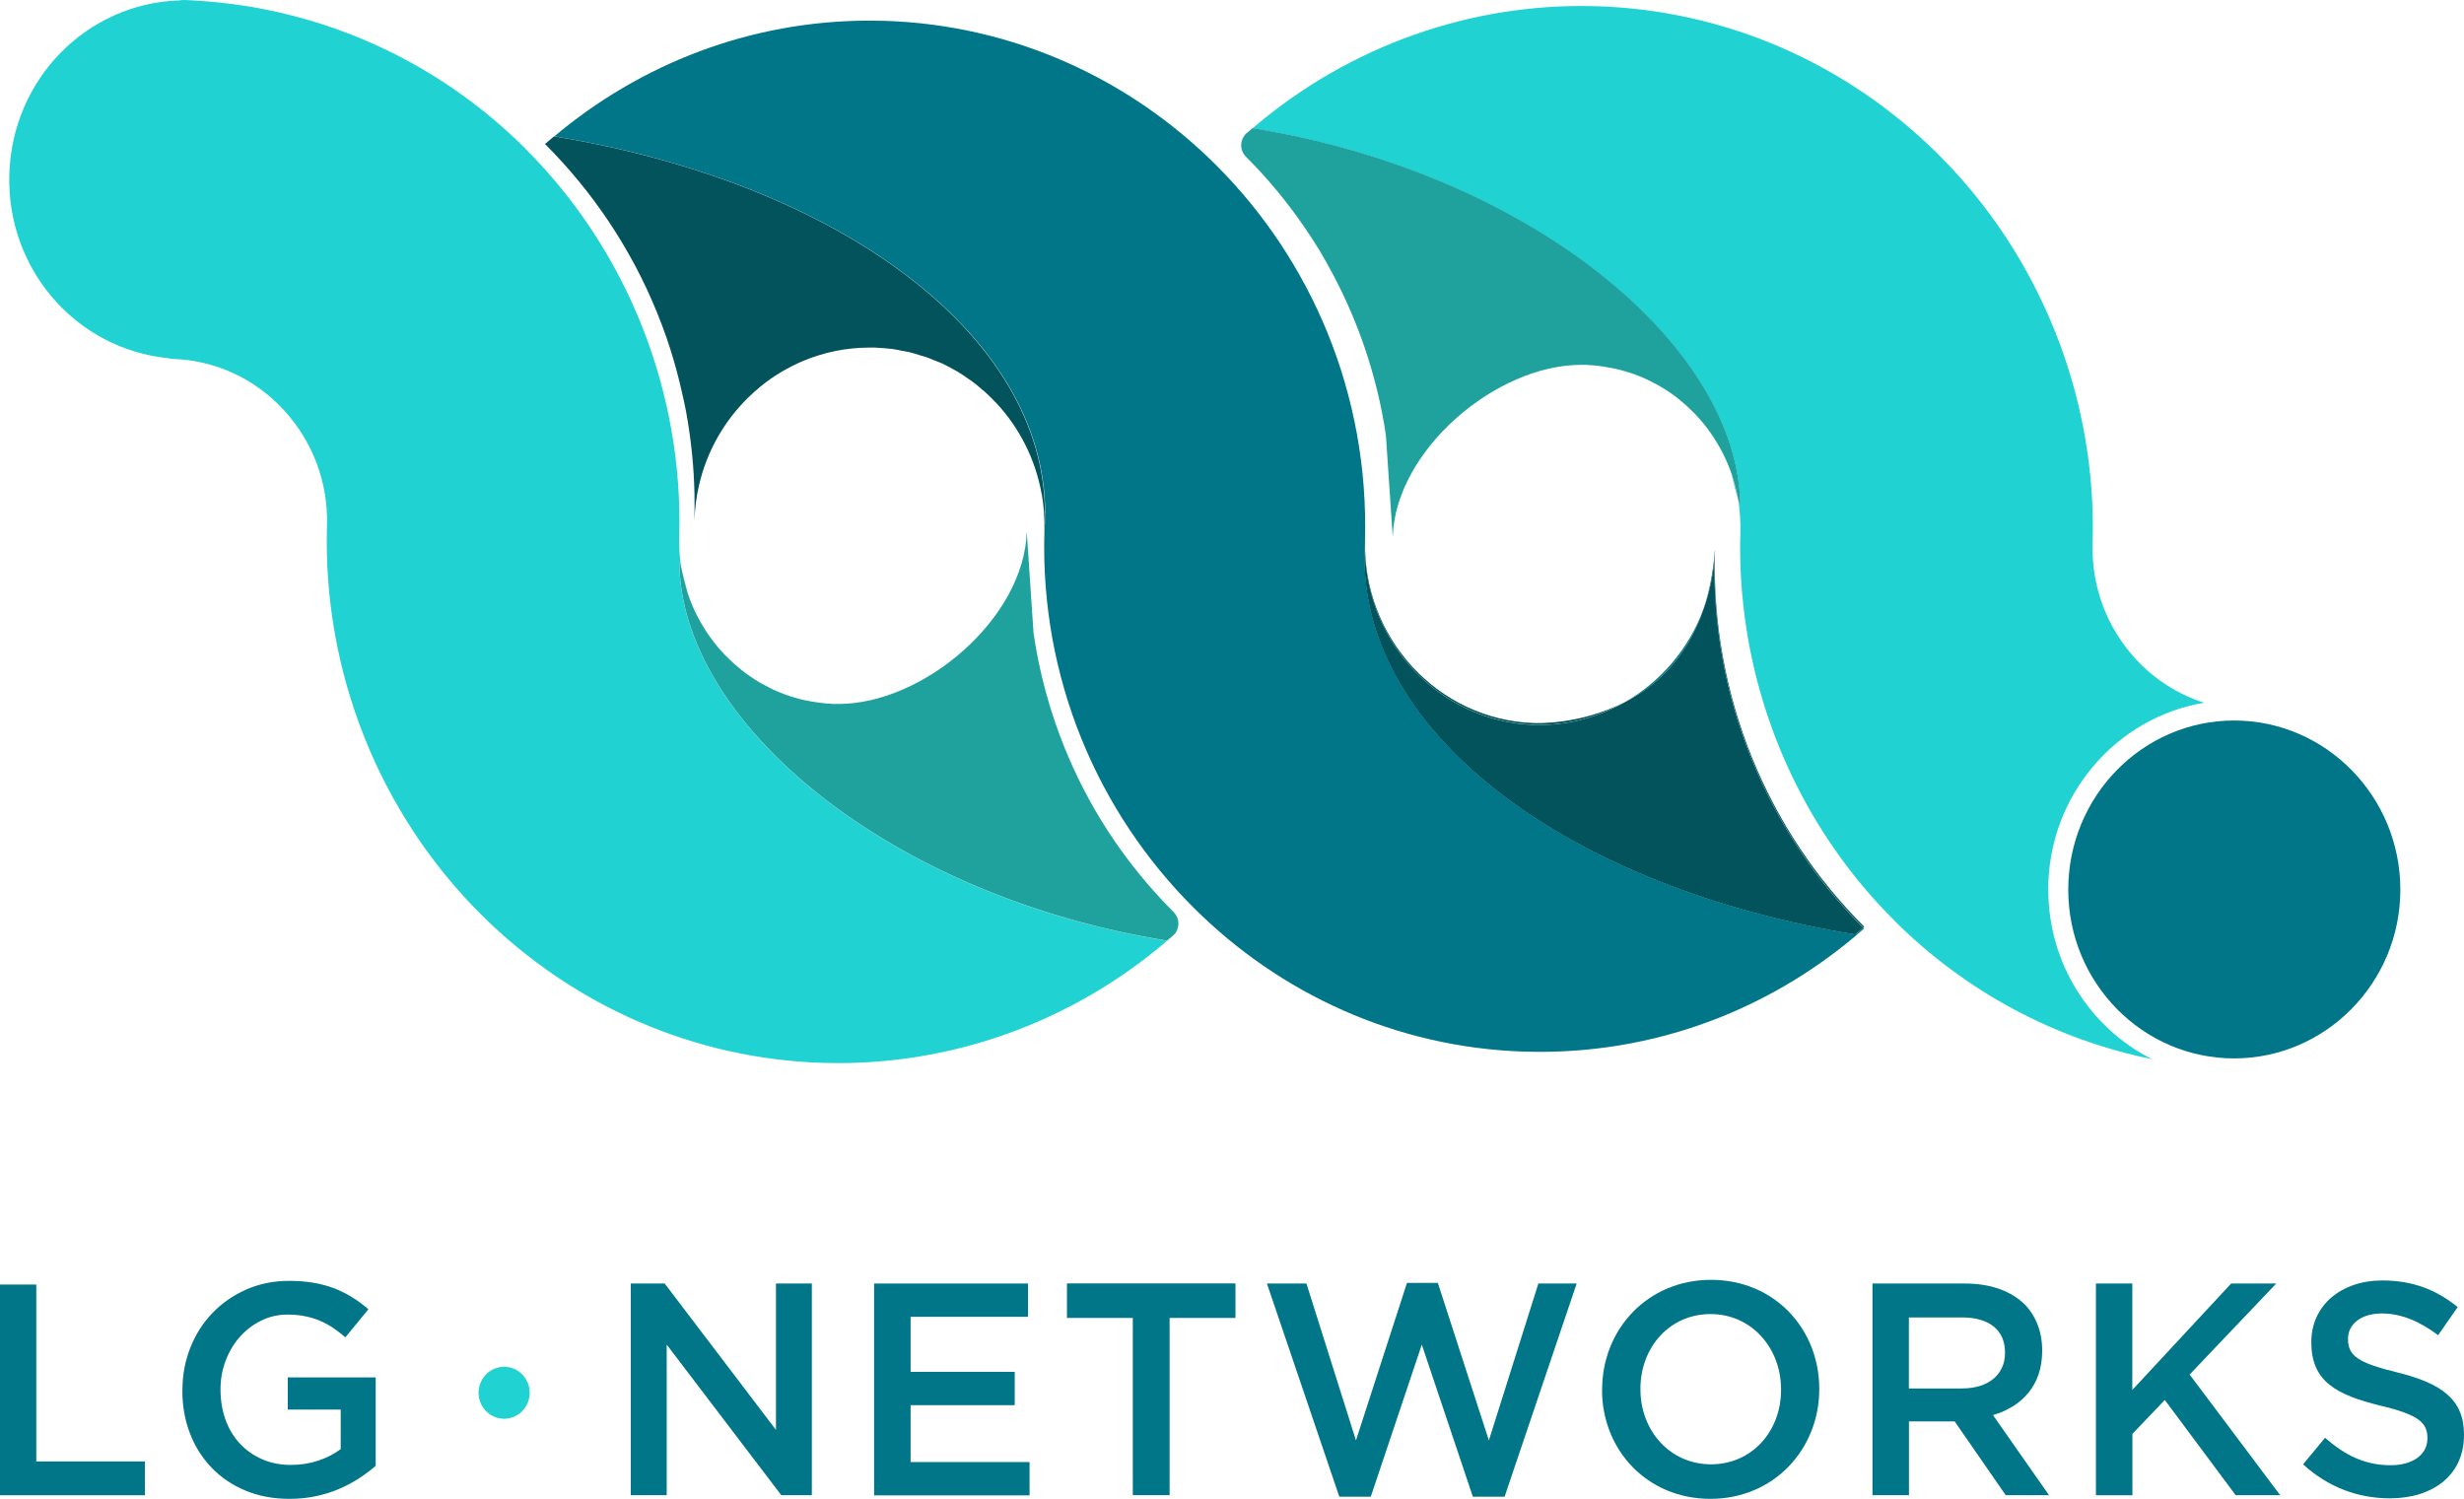 <?xml version="1.0" encoding="UTF-8"?>
<svg xmlns="http://www.w3.org/2000/svg" width="120" height="73" viewBox="0 0 120 73" fill="none">
  <g clip-path="url(#clip0_30_1828)">
    <path d="M0 72.821V62.563H1.767V71.179H7.059V72.826H0V72.821Z" fill="#007688"></path>
    <path d="M8.885 67.717V67.687C8.885 66.971 9.012 66.294 9.266 65.647C9.52 65.005 9.876 64.438 10.335 63.961C10.794 63.478 11.345 63.095 11.98 62.812C12.615 62.528 13.313 62.384 14.074 62.384C14.514 62.384 14.914 62.414 15.275 62.478C15.637 62.538 15.969 62.633 16.276 62.747C16.584 62.866 16.872 63.011 17.145 63.18C17.418 63.349 17.687 63.543 17.941 63.767L16.818 65.135C16.628 64.966 16.427 64.817 16.227 64.677C16.027 64.543 15.817 64.428 15.598 64.334C15.378 64.239 15.139 64.165 14.875 64.11C14.611 64.055 14.323 64.025 14.006 64.025C13.547 64.025 13.117 64.125 12.722 64.319C12.322 64.513 11.98 64.777 11.687 65.105C11.394 65.433 11.165 65.816 10.994 66.259C10.823 66.702 10.74 67.165 10.74 67.652V67.682C10.74 68.214 10.823 68.702 10.984 69.15C11.145 69.597 11.38 69.985 11.682 70.309C11.985 70.632 12.341 70.886 12.761 71.07C13.181 71.254 13.645 71.348 14.157 71.348C14.636 71.348 15.08 71.279 15.5 71.139C15.92 71 16.281 70.811 16.593 70.577V68.652H14.016V67.085H18.297V71.393C18.048 71.607 17.775 71.811 17.472 72.01C17.169 72.204 16.842 72.378 16.491 72.527C16.139 72.677 15.764 72.791 15.358 72.876C14.958 72.96 14.533 73 14.094 73C13.308 73 12.595 72.866 11.951 72.597C11.306 72.328 10.76 71.955 10.306 71.483C9.852 71.01 9.495 70.453 9.251 69.811C9.002 69.169 8.88 68.473 8.88 67.722L8.885 67.717Z" fill="#007688"></path>
    <path d="M30.721 62.513H32.371L37.79 69.642V62.513H39.538V72.821H38.049L32.469 65.488V72.821H30.721V62.513Z" fill="#007688"></path>
    <path d="M42.57 62.513H50.068V64.135H44.347V66.816H49.419V68.438H44.347V71.209H50.141V72.831H42.57V62.523V62.513Z" fill="#007688"></path>
    <path d="M55.169 64.189H51.962V62.508H60.169V64.189H56.961V72.821H55.169V64.189Z" fill="#007688"></path>
    <path d="M61.701 62.513H63.625L66.037 70.154L68.521 62.483H70.025L72.51 70.154L74.921 62.513H76.786L73.276 72.895H71.729L69.244 65.488L66.759 72.895H65.226L61.701 62.513Z" fill="#007688"></path>
    <path d="M78.026 67.697V67.667C78.026 64.767 80.223 62.334 83.328 62.334C86.433 62.334 88.6 64.737 88.6 67.637V67.667C88.6 70.567 86.403 73 83.299 73C80.194 73 78.021 70.597 78.021 67.697H78.026ZM86.74 67.697V67.667C86.74 65.662 85.31 64.001 83.303 64.001C81.297 64.001 79.891 65.637 79.891 67.637V67.667C79.891 69.672 81.321 71.318 83.328 71.318C85.334 71.318 86.74 69.697 86.74 67.697Z" fill="#007688"></path>
    <path d="M91.188 62.513H95.698C96.968 62.513 97.968 62.896 98.618 63.543C99.15 64.1 99.457 64.866 99.457 65.767V65.796C99.457 67.488 98.461 68.508 97.06 68.921L99.789 72.821H97.68L95.195 69.229H92.969V72.821H91.192V62.513H91.188ZM95.567 67.622C96.836 67.622 97.646 66.946 97.646 65.901V65.871C97.646 64.767 96.865 64.165 95.552 64.165H92.965V67.627H95.567V67.622Z" fill="#007688"></path>
    <path d="M102.069 62.513H103.846V67.697L108.66 62.513H110.856L106.638 66.946L111.047 72.821H108.879L105.428 68.184L103.851 69.836V72.826H102.074V62.518L102.069 62.513Z" fill="#007688"></path>
    <path d="M112.165 71.318L113.234 70.025C114.2 70.881 115.186 71.363 116.426 71.363C117.525 71.363 118.218 70.831 118.218 70.07V70.04C118.218 69.304 117.813 68.906 115.933 68.463C113.78 67.931 112.565 67.284 112.565 65.383V65.354C112.565 63.588 114.01 62.364 116.021 62.364C117.496 62.364 118.667 62.822 119.692 63.662L118.74 65.03C117.827 64.339 116.919 63.971 115.997 63.971C114.957 63.971 114.352 64.518 114.352 65.194V65.224C114.352 66.02 114.815 66.373 116.763 66.846C118.901 67.378 120 68.154 120 69.866V69.896C120 71.826 118.511 72.975 116.387 72.975C114.84 72.975 113.38 72.433 112.169 71.323L112.165 71.318Z" fill="#007688"></path>
    <path d="M25.796 67.836C25.796 68.538 25.234 69.1 24.551 69.1C23.867 69.1 23.306 68.533 23.306 67.836C23.306 67.14 23.862 66.568 24.551 66.568C25.239 66.568 25.796 67.135 25.796 67.836Z" fill="#20D2D2"></path>
    <path d="M38.449 33.903C38.61 33.958 38.771 34.008 38.937 34.047C38.771 34.003 38.61 33.958 38.449 33.903Z" fill="#20D2D2"></path>
    <path d="M39.88 34.227C40.114 34.256 40.353 34.276 40.592 34.286C40.348 34.276 40.114 34.256 39.88 34.227Z" fill="#20D2D2"></path>
    <path d="M37.663 33.595C37.858 33.684 38.063 33.769 38.268 33.843C38.063 33.769 37.863 33.684 37.663 33.595Z" fill="#20D2D2"></path>
    <path d="M33.519 28.985C33.519 28.985 33.504 28.939 33.499 28.919C33.514 28.97 33.519 28.995 33.519 28.985Z" fill="#20D2D2"></path>
    <path d="M52.226 37.311C52.889 38.773 53.695 40.171 54.637 41.475C53.695 40.171 52.885 38.773 52.226 37.311Z" fill="#20D2D2"></path>
    <path d="M50.922 33.689C51.176 34.62 51.483 35.535 51.845 36.43C51.483 35.54 51.176 34.624 50.922 33.689Z" fill="#20D2D2"></path>
    <path d="M33.084 27.341C33.084 27.341 33.128 27.495 33.191 27.734C33.104 27.222 33.065 26.69 33.079 26.147C33.284 19.103 30.565 12.218 25.605 7.263C25.595 7.248 25.59 7.238 25.576 7.228C21.285 2.95 15.622 0.388 9.544 0.03C9.456 0.02 9.368 0.015 9.314 0.015C9.119 0.015 8.929 -0.02 8.734 0.02C4.213 0.169 0.591 3.855 0.454 8.487C0.312 13.104 3.705 17.004 8.201 17.447C8.27 17.466 8.338 17.481 8.411 17.481C10.476 17.546 12.4 18.431 13.82 19.969C15.241 21.511 15.988 23.516 15.925 25.62C15.714 32.684 18.448 39.574 23.423 44.534C27.914 49.007 33.821 51.574 40.075 51.767C40.324 51.773 40.836 51.778 40.836 51.778C46.802 51.778 52.592 49.574 57.122 45.574C57.025 45.658 56.927 45.738 56.829 45.818C43.331 43.644 33.084 35.191 33.084 27.341Z" fill="#20D2D2"></path>
    <path d="M34.91 31.465C34.939 31.5 34.968 31.54 35.003 31.575C34.973 31.54 34.944 31.505 34.91 31.465Z" fill="#20D2D2"></path>
    <path d="M36.057 32.6C36.111 32.644 36.164 32.689 36.223 32.734C36.164 32.689 36.116 32.644 36.057 32.6Z" fill="#20D2D2"></path>
    <path d="M33.728 29.525C33.728 29.525 33.738 29.54 33.738 29.55C33.738 29.54 33.728 29.535 33.728 29.525Z" fill="#20D2D2"></path>
    <path d="M36.516 32.938C36.604 32.998 36.697 33.057 36.784 33.117C36.692 33.057 36.604 32.998 36.516 32.938Z" fill="#20D2D2"></path>
    <path d="M32.454 16.422C32.176 15.626 31.864 14.85 31.507 14.089C31.859 14.845 32.176 15.626 32.454 16.422Z" fill="#007688"></path>
    <path d="M34.929 21.312C34.529 22.028 34.222 22.809 34.031 23.635C34.222 22.809 34.524 22.028 34.929 21.312Z" fill="#007688"></path>
    <path d="M47.305 18.556C47.251 18.516 47.193 18.481 47.134 18.441C47.188 18.481 47.251 18.516 47.305 18.556Z" fill="#007688"></path>
    <path d="M47.944 19.078C47.905 19.044 47.856 19.009 47.817 18.974C47.856 19.009 47.905 19.038 47.944 19.078Z" fill="#007688"></path>
    <path d="M50.727 24.108C50.727 24.108 50.722 24.083 50.717 24.073C50.717 24.083 50.722 24.098 50.727 24.108Z" fill="#007688"></path>
    <path d="M82.971 29.64C82.259 31.595 80.877 33.207 79.12 34.206C80.638 33.425 82.166 32.057 82.971 29.64Z" fill="#007688"></path>
    <path d="M33.421 20.118C33.65 21.387 33.787 22.685 33.816 24.013C33.787 22.69 33.65 21.387 33.421 20.118Z" fill="#007688"></path>
    <path d="M39.089 17.581C40.089 17.158 41.188 16.924 42.335 16.924C42.423 16.924 42.511 16.924 42.594 16.924C42.506 16.924 42.418 16.924 42.335 16.924C41.188 16.924 40.094 17.158 39.089 17.581Z" fill="#007688"></path>
    <path d="M48.491 19.616C48.491 19.616 48.521 19.641 48.531 19.656C48.516 19.641 48.501 19.631 48.491 19.616Z" fill="#007688"></path>
    <path d="M66.446 27.147C66.446 26.919 66.461 26.695 66.476 26.471C66.476 26.431 66.476 26.396 66.476 26.356C66.681 19.203 63.869 12.666 59.207 8.024C55.033 3.86 49.365 1.214 43.082 1.015C42.833 1.01 42.584 1.005 42.34 1.005C36.535 1.005 31.185 3.119 26.996 6.641C40.788 8.895 50.903 16.258 50.903 25.003C50.903 25.292 50.888 25.575 50.864 25.859C50.864 25.844 50.864 25.834 50.864 25.819C50.864 25.834 50.864 25.849 50.864 25.864C50.864 25.864 50.864 25.874 50.864 25.879C50.649 33.028 53.47 39.564 58.133 44.211C62.311 48.38 67.969 51.026 74.262 51.22C74.511 51.225 74.76 51.23 75.004 51.23C81.014 51.23 86.54 48.972 90.787 45.221C90.787 45.221 90.763 45.196 90.748 45.181C90.621 45.29 90.489 45.4 90.358 45.509C76.566 43.256 66.456 35.893 66.456 27.147H66.446Z" fill="#007688"></path>
    <path d="M33.421 20.118C33.328 19.605 33.216 19.103 33.089 18.601C33.211 19.103 33.328 19.605 33.421 20.118Z" fill="#007688"></path>
    <path d="M36.409 19.372C35.833 19.939 35.335 20.591 34.929 21.307C35.33 20.591 35.833 19.939 36.409 19.372Z" fill="#007688"></path>
    <path d="M39.089 17.581C38.337 17.899 37.639 18.322 37.009 18.834C37.634 18.322 38.337 17.899 39.089 17.581Z" fill="#007688"></path>
    <path d="M43.463 16.999C43.18 16.959 42.887 16.934 42.594 16.929C42.887 16.939 43.175 16.964 43.463 16.999Z" fill="#007688"></path>
    <path d="M45.108 17.397C44.986 17.352 44.859 17.322 44.737 17.287C44.859 17.322 44.986 17.357 45.108 17.397Z" fill="#007688"></path>
    <path d="M44.302 17.158C44.175 17.128 44.039 17.108 43.907 17.083C44.039 17.108 44.171 17.128 44.302 17.158Z" fill="#007688"></path>
    <path d="M46.616 18.103C46.572 18.078 46.524 18.053 46.48 18.029C46.524 18.053 46.572 18.073 46.616 18.103Z" fill="#007688"></path>
    <path d="M26.982 6.641C26.835 6.766 26.689 6.885 26.543 7.014C26.684 6.89 26.835 6.766 26.982 6.641Z" fill="#02535B"></path>
    <path d="M44.737 17.287C44.59 17.242 44.449 17.193 44.298 17.158C44.444 17.193 44.59 17.242 44.737 17.287Z" fill="#02535B"></path>
    <path d="M33.816 24.013C33.826 24.456 33.826 24.899 33.816 25.346C33.831 24.899 33.831 24.456 33.816 24.013Z" fill="#02535B"></path>
    <path d="M33.094 18.601C32.913 17.859 32.698 17.133 32.454 16.422C32.703 17.133 32.913 17.864 33.094 18.601Z" fill="#02535B"></path>
    <path d="M45.479 17.546C45.357 17.496 45.235 17.442 45.108 17.397C45.235 17.442 45.352 17.496 45.479 17.546Z" fill="#02535B"></path>
    <path d="M48.491 19.615C48.315 19.426 48.135 19.247 47.944 19.078C48.135 19.247 48.315 19.431 48.491 19.615Z" fill="#02535B"></path>
    <path d="M47.134 18.447C46.963 18.327 46.792 18.208 46.617 18.103C46.797 18.208 46.963 18.327 47.134 18.447Z" fill="#02535B"></path>
    <path d="M50.83 24.939C50.81 24.66 50.776 24.381 50.727 24.108C50.776 24.381 50.805 24.655 50.83 24.939Z" fill="#02535B"></path>
    <path d="M50.888 25.003C50.888 16.258 40.773 8.895 26.982 6.641C26.835 6.766 26.689 6.885 26.543 7.014C27.709 8.179 28.759 9.457 29.677 10.835C30.136 11.527 30.56 12.238 30.951 12.974C31.146 13.342 31.331 13.716 31.507 14.094C31.859 14.85 32.176 15.631 32.454 16.427C32.703 17.138 32.913 17.869 33.094 18.606C33.216 19.108 33.333 19.611 33.426 20.123C33.655 21.392 33.792 22.69 33.821 24.018C33.831 24.461 33.831 24.904 33.821 25.352C33.841 24.765 33.914 24.192 34.041 23.64C34.231 22.814 34.534 22.033 34.939 21.317C35.34 20.601 35.842 19.949 36.418 19.382C36.609 19.193 36.814 19.014 37.019 18.84C37.644 18.327 38.347 17.904 39.099 17.586C40.099 17.163 41.198 16.929 42.345 16.929C42.433 16.929 42.521 16.929 42.604 16.929C42.897 16.939 43.185 16.964 43.473 16.999C43.624 17.019 43.77 17.054 43.917 17.083C44.049 17.108 44.181 17.128 44.312 17.158C44.459 17.193 44.605 17.243 44.752 17.287C44.874 17.322 45.001 17.357 45.123 17.397C45.25 17.442 45.367 17.496 45.494 17.546C45.63 17.601 45.767 17.651 45.899 17.71C46.104 17.805 46.299 17.914 46.495 18.024C46.538 18.049 46.587 18.068 46.631 18.098C46.812 18.203 46.978 18.322 47.149 18.442C47.202 18.481 47.266 18.516 47.319 18.556C47.495 18.685 47.666 18.83 47.832 18.974C47.871 19.009 47.92 19.038 47.959 19.078C48.149 19.247 48.33 19.431 48.506 19.616C48.52 19.631 48.535 19.64 48.545 19.655C49.658 20.859 50.434 22.387 50.732 24.073C50.732 24.083 50.737 24.098 50.742 24.108C50.791 24.381 50.82 24.655 50.844 24.939C50.844 24.949 50.844 24.963 50.844 24.973C50.864 25.252 50.869 25.536 50.864 25.819C50.864 25.834 50.864 25.844 50.864 25.859C50.883 25.575 50.903 25.292 50.903 25.003H50.888Z" fill="#02535B"></path>
    <path d="M82.971 29.64C83.279 28.794 83.469 27.889 83.504 26.943C83.416 27.963 83.235 28.859 82.971 29.64Z" fill="#02535B"></path>
    <path d="M83.518 26.804V26.794C83.518 26.794 83.518 26.799 83.518 26.804C83.518 26.839 83.513 26.869 83.508 26.899C83.298 34.018 86.106 40.539 90.743 45.176C90.758 45.161 90.777 45.151 90.792 45.136C86.125 40.49 83.313 33.948 83.523 26.804H83.518Z" fill="#02535B"></path>
    <path d="M74.726 35.301C74.814 35.301 74.902 35.301 74.99 35.301C76.483 35.301 77.889 34.898 79.115 34.202C76.942 35.316 74.78 35.216 74.736 35.216C70.044 35.072 66.344 31.067 66.481 26.287C66.481 26.346 66.481 26.406 66.471 26.466C66.393 31.202 70.069 35.152 74.726 35.296V35.301Z" fill="#02535B"></path>
    <path d="M83.503 26.899C83.503 26.899 83.503 26.928 83.503 26.944C83.469 27.894 83.279 28.799 82.971 29.64C82.166 32.057 80.643 33.426 79.12 34.207C77.894 34.903 76.488 35.306 74.994 35.306C74.906 35.306 74.819 35.306 74.731 35.306C70.073 35.162 66.397 31.212 66.476 26.476C66.461 26.7 66.446 26.924 66.446 27.152C66.446 35.893 76.561 43.261 90.348 45.514C90.48 45.405 90.611 45.295 90.738 45.186C86.105 40.544 83.298 34.028 83.503 26.909V26.899Z" fill="#02535B"></path>
    <path d="M57.386 45.012C57.381 45.121 57.356 45.226 57.312 45.32C57.356 45.226 57.381 45.116 57.386 45.012Z" fill="#1FA29E"></path>
    <path d="M33.738 29.55C34.036 30.247 34.431 30.888 34.91 31.465C34.436 30.888 34.041 30.247 33.738 29.55Z" fill="#1FA29E"></path>
    <path d="M35.427 32.032C35.627 32.231 35.837 32.42 36.057 32.6C35.837 32.42 35.627 32.236 35.427 32.032Z" fill="#1FA29E"></path>
    <path d="M33.191 27.734C33.26 28.142 33.367 28.53 33.494 28.913C33.44 28.719 33.294 28.132 33.191 27.734Z" fill="#1FA29E"></path>
    <path d="M35.32 31.928C35.208 31.814 35.105 31.694 34.998 31.575C35.1 31.694 35.208 31.814 35.32 31.928Z" fill="#1FA29E"></path>
    <path d="M36.223 32.734C36.321 32.809 36.418 32.873 36.516 32.943C36.418 32.873 36.316 32.809 36.223 32.734Z" fill="#1FA29E"></path>
    <path d="M38.937 34.047C39.015 34.067 39.093 34.087 39.172 34.102C39.093 34.082 39.015 34.067 38.937 34.047Z" fill="#1FA29E"></path>
    <path d="M39.66 34.192C39.733 34.202 39.806 34.217 39.88 34.227C39.806 34.217 39.733 34.207 39.66 34.192Z" fill="#1FA29E"></path>
    <path d="M37.419 33.475C37.502 33.515 37.58 33.56 37.663 33.6C37.58 33.56 37.502 33.52 37.419 33.475Z" fill="#1FA29E"></path>
    <path d="M38.269 33.843C38.327 33.863 38.391 33.883 38.449 33.903C38.391 33.883 38.327 33.868 38.269 33.843Z" fill="#1FA29E"></path>
    <path d="M54.642 41.475C53.7 40.171 52.889 38.773 52.23 37.311C52.099 37.017 51.972 36.724 51.85 36.425C51.488 35.535 51.181 34.62 50.927 33.684C50.673 32.754 50.478 31.804 50.336 30.844L50.004 25.899C49.877 30.122 44.981 34.286 40.831 34.286H40.592C40.348 34.276 40.114 34.251 39.88 34.221C39.806 34.212 39.733 34.202 39.66 34.187C39.494 34.162 39.333 34.132 39.172 34.097C39.093 34.077 39.015 34.062 38.937 34.042C38.771 33.998 38.61 33.953 38.449 33.898C38.391 33.878 38.327 33.863 38.269 33.838C38.063 33.764 37.863 33.679 37.663 33.59C37.58 33.55 37.502 33.51 37.419 33.465C37.302 33.406 37.185 33.346 37.072 33.281C36.975 33.227 36.882 33.172 36.789 33.112C36.697 33.052 36.609 32.993 36.521 32.933C36.423 32.863 36.321 32.799 36.228 32.724C36.169 32.679 36.12 32.635 36.062 32.59C35.842 32.411 35.632 32.227 35.432 32.023C35.398 31.988 35.359 31.953 35.325 31.918C35.212 31.804 35.11 31.684 35.002 31.565C34.973 31.53 34.944 31.495 34.91 31.456C34.436 30.878 34.041 30.237 33.738 29.54C33.738 29.53 33.728 29.525 33.728 29.515C33.65 29.336 33.582 29.157 33.519 28.973C33.519 28.983 33.509 28.953 33.499 28.908C33.372 28.525 33.265 28.132 33.196 27.729C33.133 27.491 33.089 27.322 33.089 27.336C33.089 35.192 43.336 43.639 56.834 45.813C56.932 45.728 57.029 45.654 57.127 45.569C57.21 45.499 57.273 45.41 57.317 45.315C57.361 45.221 57.386 45.111 57.391 45.007C57.395 44.788 57.308 44.574 57.156 44.42C56.239 43.504 55.394 42.514 54.642 41.47V41.475Z" fill="#1FA29E"></path>
    <path d="M66.198 16.188C65.851 15.262 65.446 14.362 64.987 13.492C65.446 14.367 65.851 15.268 66.198 16.188Z" fill="#20D2D2"></path>
    <path d="M79.388 18.163C79.227 18.108 79.061 18.058 78.895 18.019C79.061 18.063 79.222 18.113 79.388 18.163Z" fill="#20D2D2"></path>
    <path d="M60.466 6.915C60.481 6.855 60.496 6.801 60.52 6.746C60.496 6.801 60.476 6.86 60.466 6.915Z" fill="#20D2D2"></path>
    <path d="M99.75 43.33C99.75 38.748 103.045 34.943 107.346 34.227C106.092 33.828 104.944 33.107 104.017 32.102C102.596 30.56 101.849 28.555 101.913 26.451C102.123 19.387 99.389 12.497 94.414 7.537C89.923 3.064 84.016 0.497 77.762 0.303C77.513 0.298 77.001 0.293 77.001 0.293C71.035 0.293 65.245 2.497 60.715 6.497C60.813 6.412 60.91 6.333 61.008 6.253C74.506 8.427 84.753 16.879 84.753 24.73C84.753 24.75 84.709 24.575 84.646 24.337C84.734 24.849 84.773 25.381 84.758 25.924C84.709 27.525 84.817 29.117 85.061 30.679C85.9 35.998 88.395 40.982 92.232 44.808C92.242 44.823 92.247 44.833 92.261 44.843C95.718 48.29 100.063 50.618 104.798 51.584C101.815 50.076 99.755 46.952 99.755 43.335L99.75 43.33Z" fill="#20D2D2"></path>
    <path d="M116.9 43.33C116.9 38.788 113.268 35.092 108.806 35.092C104.344 35.092 100.727 38.788 100.727 43.33C100.727 47.872 104.354 51.549 108.806 51.549C113.258 51.549 116.9 47.862 116.9 43.33Z" fill="#007688"></path>
    <path d="M60.661 7.621C60.661 7.621 60.671 7.636 60.681 7.641C61.735 8.691 62.682 9.84 63.517 11.054C62.682 9.835 61.735 8.691 60.681 7.641C60.676 7.636 60.671 7.626 60.661 7.621Z" fill="#20D2D2"></path>
    <path d="M84.109 22.541C84.109 22.541 84.104 22.526 84.099 22.516C84.099 22.526 84.104 22.531 84.109 22.541Z" fill="#20D2D2"></path>
    <path d="M82.927 20.6C82.898 20.566 82.869 20.526 82.835 20.491C82.864 20.526 82.893 20.561 82.927 20.6Z" fill="#20D2D2"></path>
    <path d="M81.78 19.471C81.722 19.427 81.668 19.377 81.609 19.332C81.668 19.377 81.722 19.422 81.78 19.471Z" fill="#20D2D2"></path>
    <path d="M81.321 19.128C81.233 19.068 81.141 19.004 81.048 18.949C81.141 19.009 81.228 19.068 81.321 19.128Z" fill="#20D2D2"></path>
    <path d="M84.339 23.149C84.324 23.098 84.319 23.073 84.319 23.083C84.329 23.104 84.334 23.129 84.339 23.149Z" fill="#20D2D2"></path>
    <path d="M80.765 18.775C80.653 18.71 80.535 18.651 80.413 18.591C80.531 18.651 80.648 18.71 80.765 18.775Z" fill="#20D2D2"></path>
    <path d="M84.099 22.516C83.796 21.819 83.406 21.173 82.927 20.601C83.401 21.178 83.796 21.819 84.099 22.516Z" fill="#1FA29E"></path>
    <path d="M60.466 6.915C60.456 6.96 60.447 7.009 60.447 7.054C60.447 7.004 60.456 6.96 60.466 6.915Z" fill="#1FA29E"></path>
    <path d="M82.517 20.138C82.63 20.252 82.732 20.372 82.84 20.491C82.737 20.372 82.63 20.252 82.517 20.138Z" fill="#1FA29E"></path>
    <path d="M80.413 18.591C80.33 18.551 80.252 18.506 80.169 18.471C80.252 18.511 80.33 18.551 80.413 18.591Z" fill="#1FA29E"></path>
    <path d="M82.41 20.029C82.21 19.829 82.005 19.645 81.785 19.466C82.005 19.64 82.215 19.829 82.41 20.029Z" fill="#1FA29E"></path>
    <path d="M84.641 24.332C84.573 23.924 84.465 23.536 84.338 23.148C84.392 23.342 84.538 23.929 84.641 24.332Z" fill="#1FA29E"></path>
    <path d="M81.048 18.944C80.955 18.884 80.862 18.829 80.765 18.775C80.858 18.829 80.955 18.884 81.048 18.944Z" fill="#1FA29E"></path>
    <path d="M78.895 18.019C78.817 17.999 78.739 17.979 78.661 17.964C78.739 17.984 78.817 17.999 78.895 18.019Z" fill="#1FA29E"></path>
    <path d="M78.173 17.874C78.099 17.864 78.026 17.849 77.953 17.84C78.026 17.849 78.099 17.86 78.173 17.874Z" fill="#1FA29E"></path>
    <path d="M79.569 18.223C79.51 18.203 79.447 18.183 79.388 18.163C79.447 18.183 79.51 18.198 79.569 18.223Z" fill="#1FA29E"></path>
    <path d="M66.437 16.855C66.359 16.631 66.281 16.412 66.198 16.188C66.281 16.407 66.364 16.631 66.437 16.855Z" fill="#1FA29E"></path>
    <path d="M64.259 12.198C64.025 11.81 63.771 11.432 63.517 11.054C63.776 11.427 64.025 11.81 64.259 12.198Z" fill="#1FA29E"></path>
    <path d="M81.614 19.332C81.517 19.257 81.419 19.193 81.321 19.123C81.419 19.193 81.521 19.257 81.614 19.332Z" fill="#1FA29E"></path>
    <path d="M61.003 6.243C60.906 6.328 60.808 6.402 60.71 6.487C60.671 6.522 60.632 6.562 60.603 6.606C60.574 6.651 60.544 6.696 60.52 6.746C60.496 6.8 60.476 6.86 60.466 6.915C60.456 6.96 60.447 7.009 60.447 7.054C60.442 7.263 60.52 7.467 60.662 7.616C60.666 7.621 60.671 7.631 60.681 7.636C61.736 8.686 62.683 9.835 63.517 11.049C63.776 11.422 64.025 11.805 64.26 12.193C64.513 12.616 64.752 13.049 64.982 13.486C65.441 14.362 65.846 15.262 66.193 16.183C66.276 16.402 66.359 16.625 66.432 16.849C66.92 18.262 67.281 19.725 67.496 21.212L67.828 26.157C67.955 21.934 72.852 17.77 77.001 17.77H77.24C77.484 17.78 77.719 17.805 77.953 17.834C78.026 17.844 78.099 17.854 78.173 17.869C78.339 17.894 78.5 17.924 78.661 17.959C78.739 17.979 78.817 17.994 78.895 18.014C79.061 18.058 79.222 18.103 79.388 18.158C79.447 18.178 79.51 18.193 79.569 18.218C79.774 18.292 79.979 18.377 80.174 18.466C80.257 18.506 80.335 18.546 80.418 18.586C80.535 18.645 80.653 18.705 80.77 18.77C80.867 18.824 80.96 18.879 81.053 18.939C81.146 18.998 81.234 19.058 81.326 19.118C81.424 19.188 81.526 19.252 81.619 19.327C81.678 19.372 81.731 19.416 81.79 19.466C82.01 19.64 82.22 19.829 82.415 20.028C82.449 20.063 82.488 20.098 82.522 20.133C82.635 20.247 82.737 20.367 82.844 20.486C82.874 20.521 82.903 20.556 82.937 20.595C83.411 21.172 83.806 21.814 84.109 22.511C84.109 22.521 84.114 22.526 84.119 22.536C84.197 22.715 84.265 22.894 84.329 23.078C84.329 23.068 84.338 23.098 84.348 23.142C84.475 23.526 84.582 23.919 84.651 24.326C84.714 24.565 84.758 24.734 84.758 24.72C84.758 16.864 74.511 8.417 61.013 6.243H61.003Z" fill="#1FA29E"></path>
  </g>
  <defs>
    <clipPath id="clip0_30_1828">
      <rect width="120" height="73" fill="white"></rect>
    </clipPath>
  </defs>
</svg>
